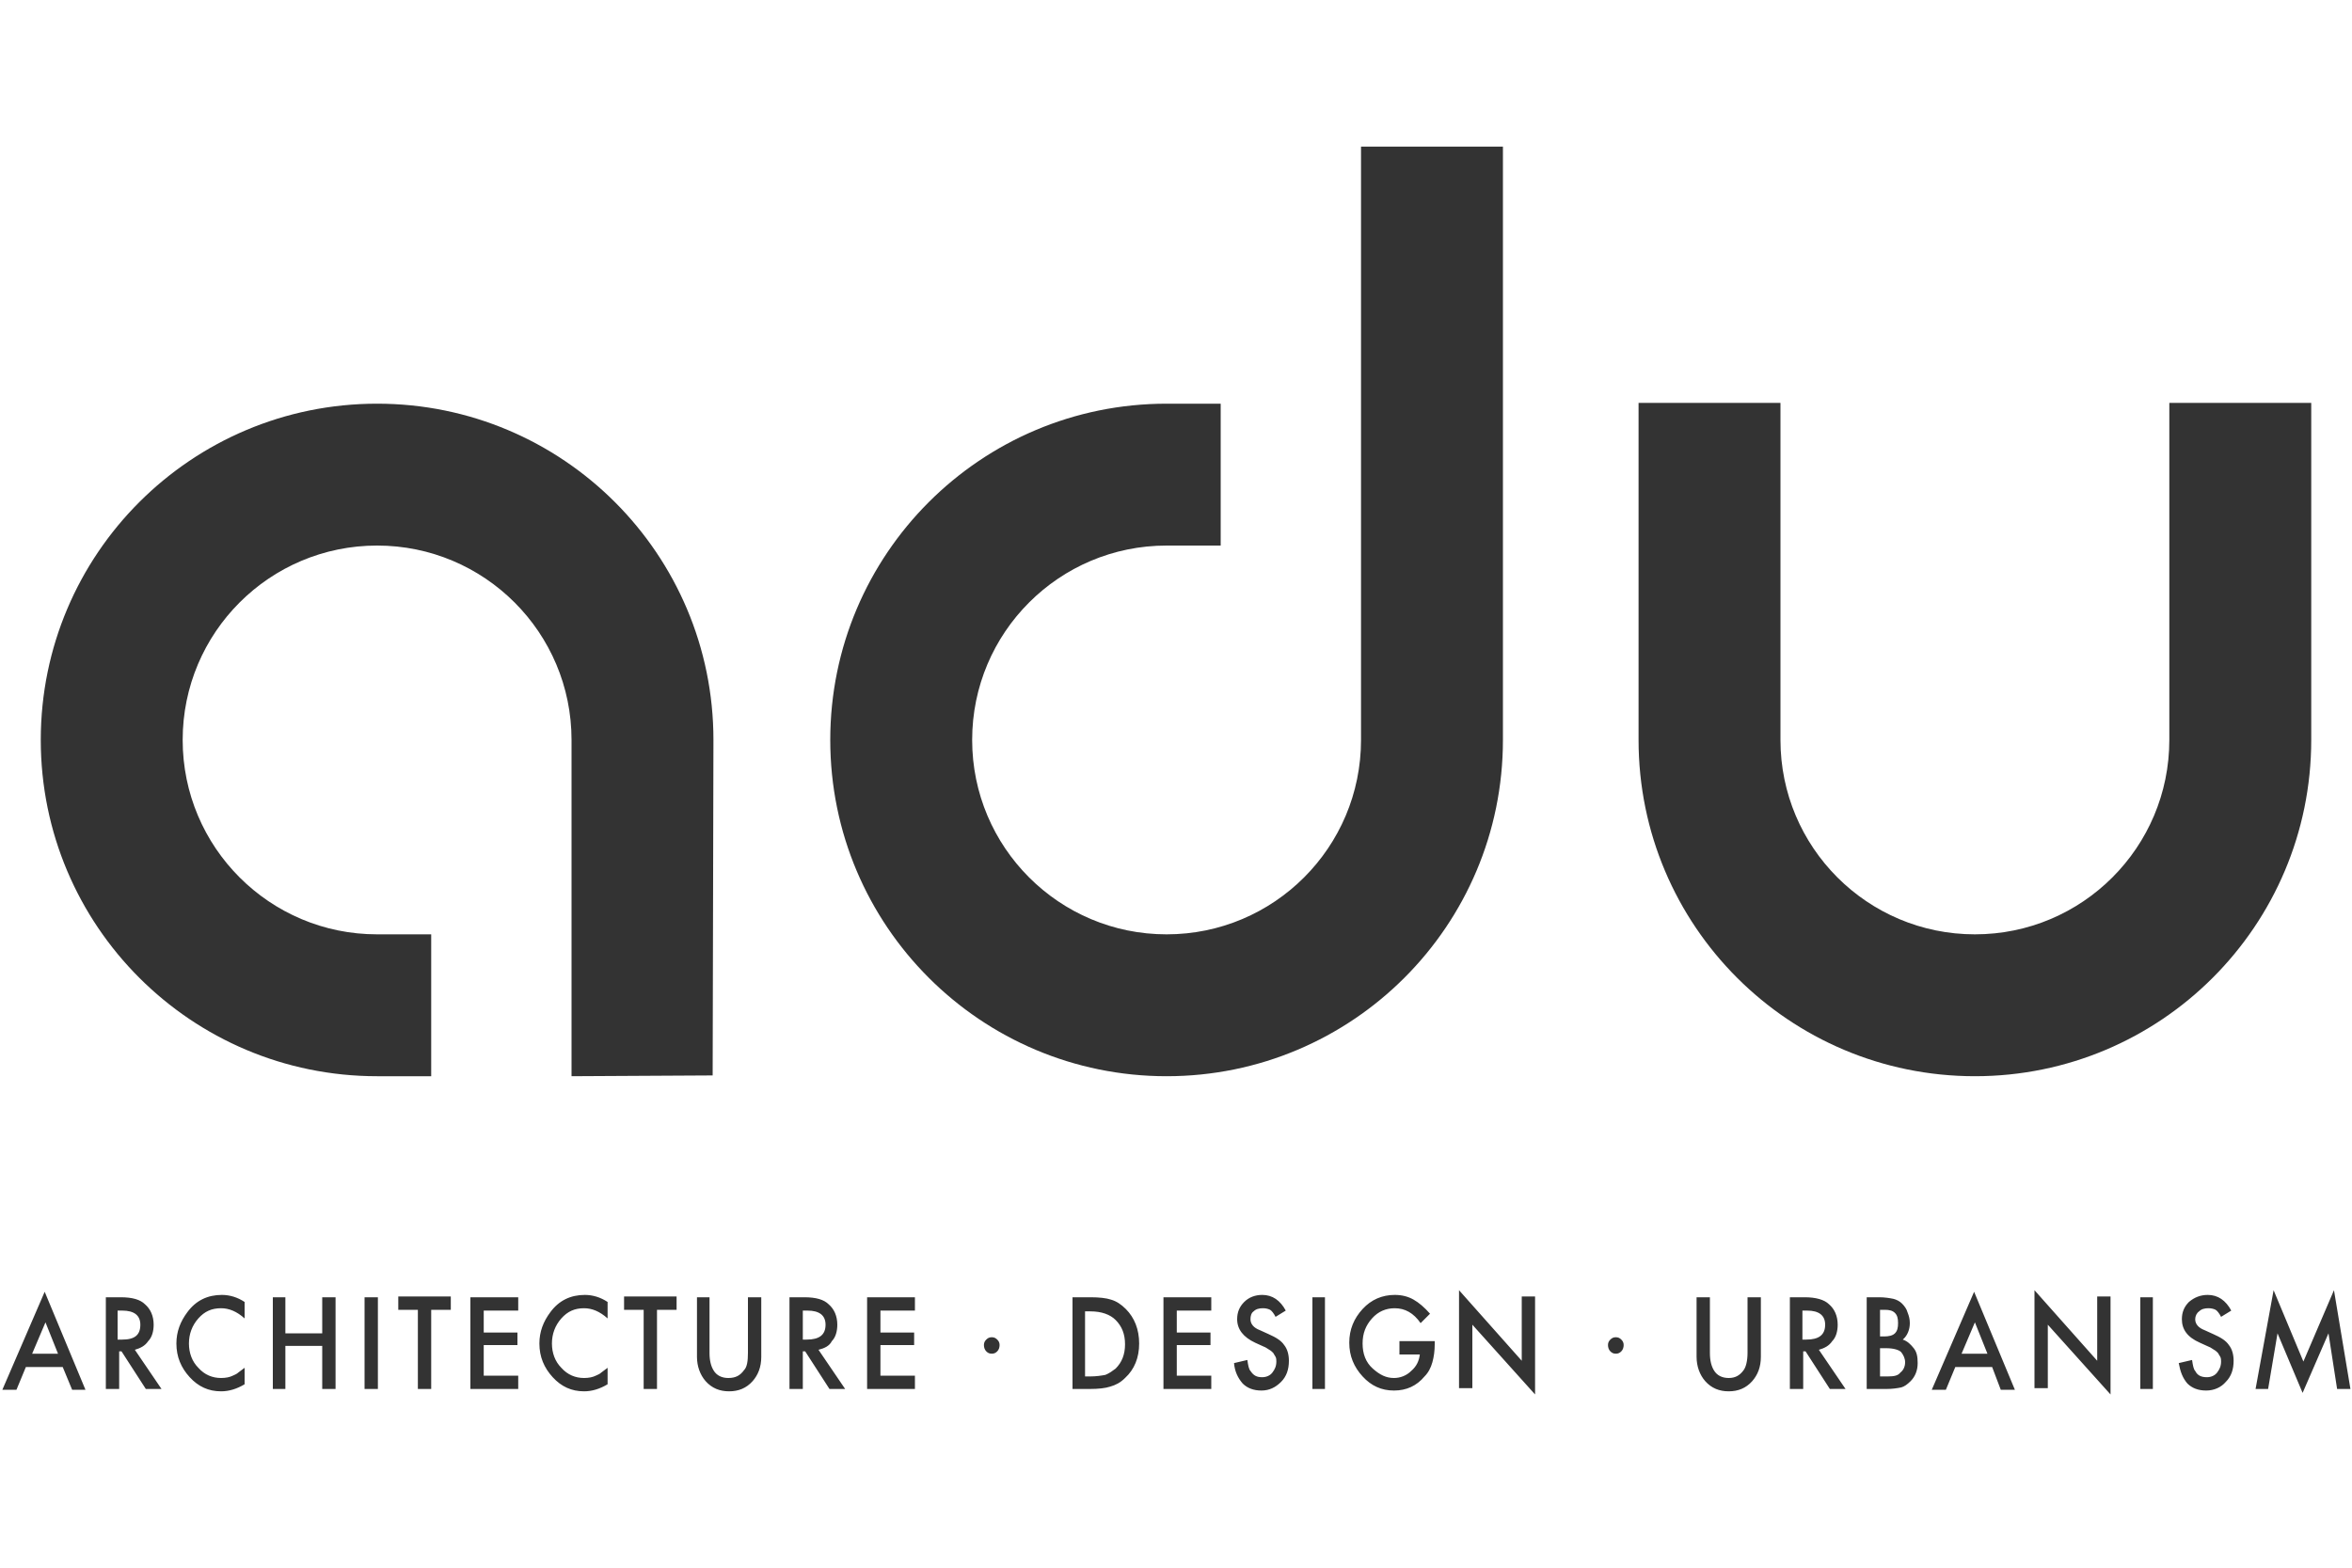 <svg opacity="0.8" xmlns="http://www.w3.org/2000/svg" x="0px" y="0px" width="300px" height="200px" viewBox="0 0 300 200">
<path d="M8,174.4H3.3l-1.2,2.9H0.3l5.4-12.5l5.2,12.5H9.2L8,174.4z M7.4,172.7l-1.6-4l-1.7,4H7.4z M17.2,172.2l3.4,5h-2l-3.1-4.8
h-0.3v4.8h-1.7v-11.7h1.9c1.5,0,2.5,0.3,3.1,0.9c0.7,0.6,1.1,1.5,1.1,2.6c0,0.8-0.2,1.6-0.7,2.1C18.5,171.7,17.9,172,17.2,172.2
M15.1,170.9h0.5c1.6,0,2.3-0.6,2.3-1.9c0-1.2-0.8-1.8-2.3-1.8h-0.6V170.9z M31.2,166.1c-0.9-0.6-1.9-0.9-2.9-0.9
c-1.8,0-3.3,0.7-4.4,2.2c-0.9,1.2-1.4,2.5-1.4,4c0,1.7,0.6,3.1,1.7,4.3c1.1,1.2,2.4,1.8,4,1.8c1,0,2-0.3,3-0.9v-2.1
c-0.3,0.2-0.5,0.4-0.8,0.6c-0.2,0.2-0.5,0.3-0.7,0.4c-0.4,0.2-0.9,0.3-1.5,0.3c-1.1,0-2.1-0.4-2.9-1.3c-0.8-0.8-1.2-1.9-1.2-3.1
c0-1.2,0.4-2.3,1.2-3.2c0.8-0.9,1.7-1.3,2.9-1.3c1,0,2,0.4,3,1.3V166.1 M36.4,165.5h-1.6v11.7h1.6v-5.5h4.7v5.5h1.7v-11.7h-1.7v4.6
h-4.7V165.5z M48.2,165.5h-1.7v11.7h1.7V165.5z M57.5,167.1v-1.7h-6.7v1.7h2.5v10.1H55v-10.1H57.5z M66.1,165.5h-6.1v11.7h6.1v-1.7
h-4.4v-3.9H66V170h-4.3v-2.8h4.4V165.5z M77.5,166.1c-0.9-0.6-1.9-0.9-2.9-0.9c-1.8,0-3.3,0.7-4.4,2.2c-0.9,1.2-1.4,2.5-1.4,4
c0,1.7,0.6,3.1,1.7,4.3c1.1,1.2,2.4,1.8,4,1.8c1,0,2-0.3,3-0.9v-2.1c-0.3,0.2-0.5,0.4-0.8,0.6c-0.2,0.2-0.5,0.3-0.7,0.4
c-0.4,0.2-0.9,0.3-1.5,0.3c-1.1,0-2.1-0.4-2.9-1.3c-0.8-0.8-1.2-1.9-1.2-3.1c0-1.2,0.4-2.3,1.2-3.2c0.8-0.9,1.7-1.3,2.9-1.3
c1,0,2,0.4,3,1.3V166.1 M86.3,167.1v-1.7h-6.7v1.7h2.5v10.1h1.7v-10.1H86.3z M88.9,165.5v7.6c0,1.2,0.4,2.3,1.1,3.1
c0.8,0.9,1.8,1.3,3,1.3c1.2,0,2.2-0.4,3-1.3c0.7-0.8,1.1-1.8,1.1-3.1v-7.6h-1.7v7.1c0,1-0.1,1.8-0.5,2.2c-0.5,0.7-1.1,1-2,1
c-0.8,0-1.5-0.3-1.9-1c-0.3-0.5-0.5-1.2-0.5-2.2v-7.1H88.9z M104.4,172.2l3.4,5h-2l-3.1-4.8h-0.3v4.8h-1.7v-11.7h1.9
c1.5,0,2.5,0.3,3.1,0.9c0.7,0.6,1.1,1.5,1.1,2.6c0,0.8-0.2,1.6-0.7,2.1C105.8,171.7,105.2,172,104.4,172.2 M102.4,170.9h0.5
c1.6,0,2.4-0.6,2.4-1.9c0-1.2-0.8-1.8-2.3-1.8h-0.6V170.9z M116.7,165.5h-6.1v11.7h6.1v-1.7h-4.4v-3.9h4.3V170h-4.3v-2.8h4.4V165.5z
M125.5,171.6c0,0.3,0.1,0.6,0.3,0.8c0.2,0.2,0.4,0.3,0.7,0.3c0.3,0,0.5-0.1,0.7-0.3c0.2-0.2,0.3-0.5,0.3-0.8c0-0.3-0.1-0.5-0.3-0.7
c-0.2-0.2-0.4-0.3-0.7-0.3c-0.3,0-0.5,0.1-0.7,0.3C125.6,171.1,125.5,171.3,125.5,171.6 M136.8,177.2v-11.7h2.3c1.1,0,2,0.1,2.6,0.3
c0.7,0.2,1.3,0.6,1.9,1.2c1.1,1.1,1.7,2.6,1.7,4.4c0,1.8-0.6,3.3-1.8,4.4c-0.6,0.6-1.2,0.9-1.9,1.1c-0.6,0.2-1.5,0.3-2.6,0.3H136.8z
M138.4,175.6h0.7c0.7,0,1.4-0.1,1.9-0.2c0.5-0.2,0.9-0.5,1.3-0.8c0.8-0.8,1.2-1.8,1.2-3.1c0-1.3-0.4-2.3-1.2-3.1
c-0.7-0.7-1.8-1.1-3.2-1.1h-0.7V175.6z M154.5,165.5h-6.1v11.7h6.1v-1.7h-4.4v-3.9h4.3V170h-4.3v-2.8h4.4V165.5z M164,167.2
c-0.7-1.3-1.7-2-3-2c-0.9,0-1.7,0.3-2.3,0.9c-0.6,0.6-0.9,1.3-0.9,2.2c0,1.3,0.8,2.3,2.3,3l1.1,0.5c0.3,0.1,0.5,0.3,0.7,0.4
c0.2,0.1,0.4,0.3,0.5,0.4c0.1,0.2,0.2,0.3,0.3,0.5c0.1,0.2,0.1,0.4,0.1,0.6c0,0.6-0.2,1-0.5,1.4c-0.3,0.4-0.8,0.6-1.3,0.6
c-0.7,0-1.1-0.2-1.5-0.8c-0.2-0.2-0.3-0.7-0.4-1.4l-1.7,0.4c0.1,1.1,0.5,1.9,1.1,2.6c0.6,0.6,1.4,0.9,2.4,0.9c1,0,1.8-0.4,2.5-1.1
c0.7-0.7,1-1.6,1-2.7c0-0.8-0.2-1.5-0.6-2c-0.4-0.6-1.1-1-2-1.4l-1.1-0.5c-0.8-0.3-1.2-0.8-1.2-1.4c0-0.4,0.1-0.8,0.4-1
c0.3-0.3,0.7-0.4,1.2-0.4c0.4,0,0.7,0.1,0.9,0.2c0.2,0.1,0.5,0.5,0.7,0.9L164,167.2 M169,165.5h-1.6v11.7h1.6V165.5z M178.4,172.8
h2.7c-0.1,0.8-0.4,1.5-1.1,2.1c-0.6,0.6-1.4,0.9-2.2,0.9c-1,0-1.8-0.4-2.7-1.2c-0.9-0.8-1.3-1.9-1.3-3.2c0-1.3,0.4-2.3,1.2-3.2
c0.8-0.9,1.8-1.3,2.9-1.3c1.3,0,2.4,0.6,3.3,1.9l1.2-1.2c-0.7-0.8-1.4-1.4-2.1-1.8c-0.7-0.4-1.5-0.6-2.4-0.6c-1.6,0-3,0.6-4.1,1.8
c-1.1,1.2-1.7,2.6-1.7,4.3c0,1.7,0.6,3.1,1.7,4.3c1.1,1.2,2.4,1.8,4,1.8c1.6,0,2.9-0.6,3.9-1.8c0.5-0.5,0.8-1.1,1-1.8
c0.2-0.7,0.3-1.5,0.3-2.3v-0.4h-4.5V172.8z M187.8,177.2V169l8,8.9v-12.5h-1.7v8.2l-8-9v12.5H187.8z M205.1,171.6
c0,0.3,0.1,0.6,0.3,0.8c0.2,0.2,0.4,0.3,0.7,0.3c0.3,0,0.5-0.1,0.7-0.3c0.2-0.2,0.3-0.5,0.3-0.8c0-0.3-0.1-0.5-0.3-0.7
c-0.2-0.2-0.4-0.3-0.7-0.3c-0.3,0-0.5,0.1-0.7,0.3C205.2,171.1,205.1,171.3,205.1,171.6 M216.4,165.5v7.6c0,1.2,0.4,2.3,1.1,3.1
c0.8,0.9,1.8,1.3,3,1.3c1.2,0,2.2-0.4,3-1.3c0.7-0.8,1.1-1.8,1.1-3.1v-7.6h-1.7v7.1c0,1-0.2,1.8-0.5,2.2c-0.5,0.7-1.1,1-1.9,1
c-0.8,0-1.5-0.3-1.9-1c-0.3-0.5-0.5-1.2-0.5-2.2v-7.1H216.4z M232,172.2l3.4,5h-2l-3.1-4.8h-0.3v4.8h-1.7v-11.7h1.9
c1.4,0,2.5,0.3,3.1,0.9c0.7,0.6,1.1,1.5,1.1,2.6c0,0.8-0.2,1.6-0.7,2.1C233.3,171.7,232.7,172,232,172.2 M229.9,170.9h0.5
c1.6,0,2.4-0.6,2.4-1.9c0-1.2-0.8-1.8-2.3-1.8h-0.6V170.9z M238.1,177.2v-11.7h1.6c0.7,0,1.3,0.1,1.8,0.2c0.4,0.1,0.8,0.3,1.1,0.6
c0.3,0.3,0.6,0.7,0.7,1.1c0.2,0.5,0.3,0.9,0.3,1.4c0,0.8-0.3,1.6-0.9,2.1c0.6,0.2,1,0.6,1.4,1.1c0.4,0.5,0.5,1.1,0.5,1.9
c0,0.9-0.3,1.7-0.9,2.3c-0.4,0.4-0.8,0.7-1.2,0.8c-0.5,0.1-1.1,0.2-1.9,0.2H238.1z M239.8,170.5h0.5c0.6,0,1.1-0.1,1.4-0.4
c0.3-0.3,0.4-0.7,0.4-1.3c0-0.6-0.1-1-0.4-1.3c-0.3-0.3-0.7-0.4-1.3-0.4h-0.6V170.5z M239.8,175.6h1c0.8,0,1.3-0.1,1.6-0.5
c0.4-0.3,0.6-0.8,0.6-1.3c0-0.5-0.2-0.9-0.5-1.3c-0.3-0.3-1-0.5-1.9-0.5h-0.8V175.6z M254.1,174.4h-4.7l-1.2,2.9h-1.8l5.4-12.5
l5.2,12.5h-1.8L254.1,174.4z M253.5,172.7l-1.6-4l-1.7,4H253.5z M261.2,177.2V169l8,8.9v-12.5h-1.7v8.2l-8-9v12.5H261.2z
M274.6,165.5H273v11.7h1.6V165.5z M284.6,167.2c-0.7-1.3-1.7-2-3-2c-0.9,0-1.7,0.3-2.4,0.9c-0.6,0.6-0.9,1.3-0.9,2.2
c0,1.3,0.7,2.3,2.3,3l1.1,0.5c0.3,0.1,0.5,0.3,0.7,0.4c0.2,0.1,0.4,0.3,0.5,0.4c0.1,0.2,0.2,0.3,0.3,0.5c0.1,0.2,0.1,0.4,0.1,0.6
c0,0.6-0.2,1-0.5,1.4c-0.3,0.4-0.8,0.6-1.3,0.6c-0.7,0-1.2-0.2-1.5-0.8c-0.2-0.2-0.3-0.7-0.4-1.4l-1.7,0.4c0.2,1.1,0.5,1.9,1.1,2.6
c0.6,0.6,1.4,0.9,2.4,0.9c1,0,1.9-0.4,2.5-1.1c0.7-0.7,1-1.6,1-2.7c0-0.8-0.2-1.5-0.6-2c-0.4-0.6-1.1-1-2-1.4l-1.1-0.5
c-0.8-0.3-1.2-0.8-1.2-1.4c0-0.4,0.2-0.8,0.5-1c0.3-0.3,0.7-0.4,1.2-0.4c0.4,0,0.7,0.1,0.9,0.2c0.2,0.1,0.5,0.5,0.7,0.9L284.6,167.2
M289.3,177.2l1.2-7.1l3.2,7.6l3.3-7.6l1.1,7.1h1.7l-2.1-12.6l-3.9,9.1l-3.8-9.1l-2.3,12.6H289.3z M276.7,51.4v43
c0,13.7-11.1,24.8-24.8,24.8c-13.7,0-24.8-11.1-24.8-24.8v-43H209v43c0,23.7,19.2,42.9,42.9,42.9c23.7,0,42.9-19.2,42.9-42.9v-43
H276.7z M155.7,51.5h-6.9c-23.7,0-42.9,19.2-42.9,42.9c0,23.7,19.2,42.9,42.9,42.9c23.7,0,42.9-19.2,42.9-42.9l0-75.7h-18.1v75.7
c0,13.7-11.1,24.8-24.8,24.8c-13.7,0-24.8-11.1-24.8-24.8c0-13.7,11.1-24.8,24.8-24.8h6.9V51.5z M55,119.2h-6.9
c-13.7,0-24.8-11.1-24.8-24.8c0-13.7,11.1-24.8,24.8-24.8c13.7,0,24.8,11.1,24.8,24.8v42.9l18-0.1L91,94.4
c0-23.7-19.2-42.9-42.9-42.9c-23.7,0-42.9,19.2-42.9,42.9c0,23.7,19.2,42.9,42.9,42.9H55V119.2z"/>
</svg>
